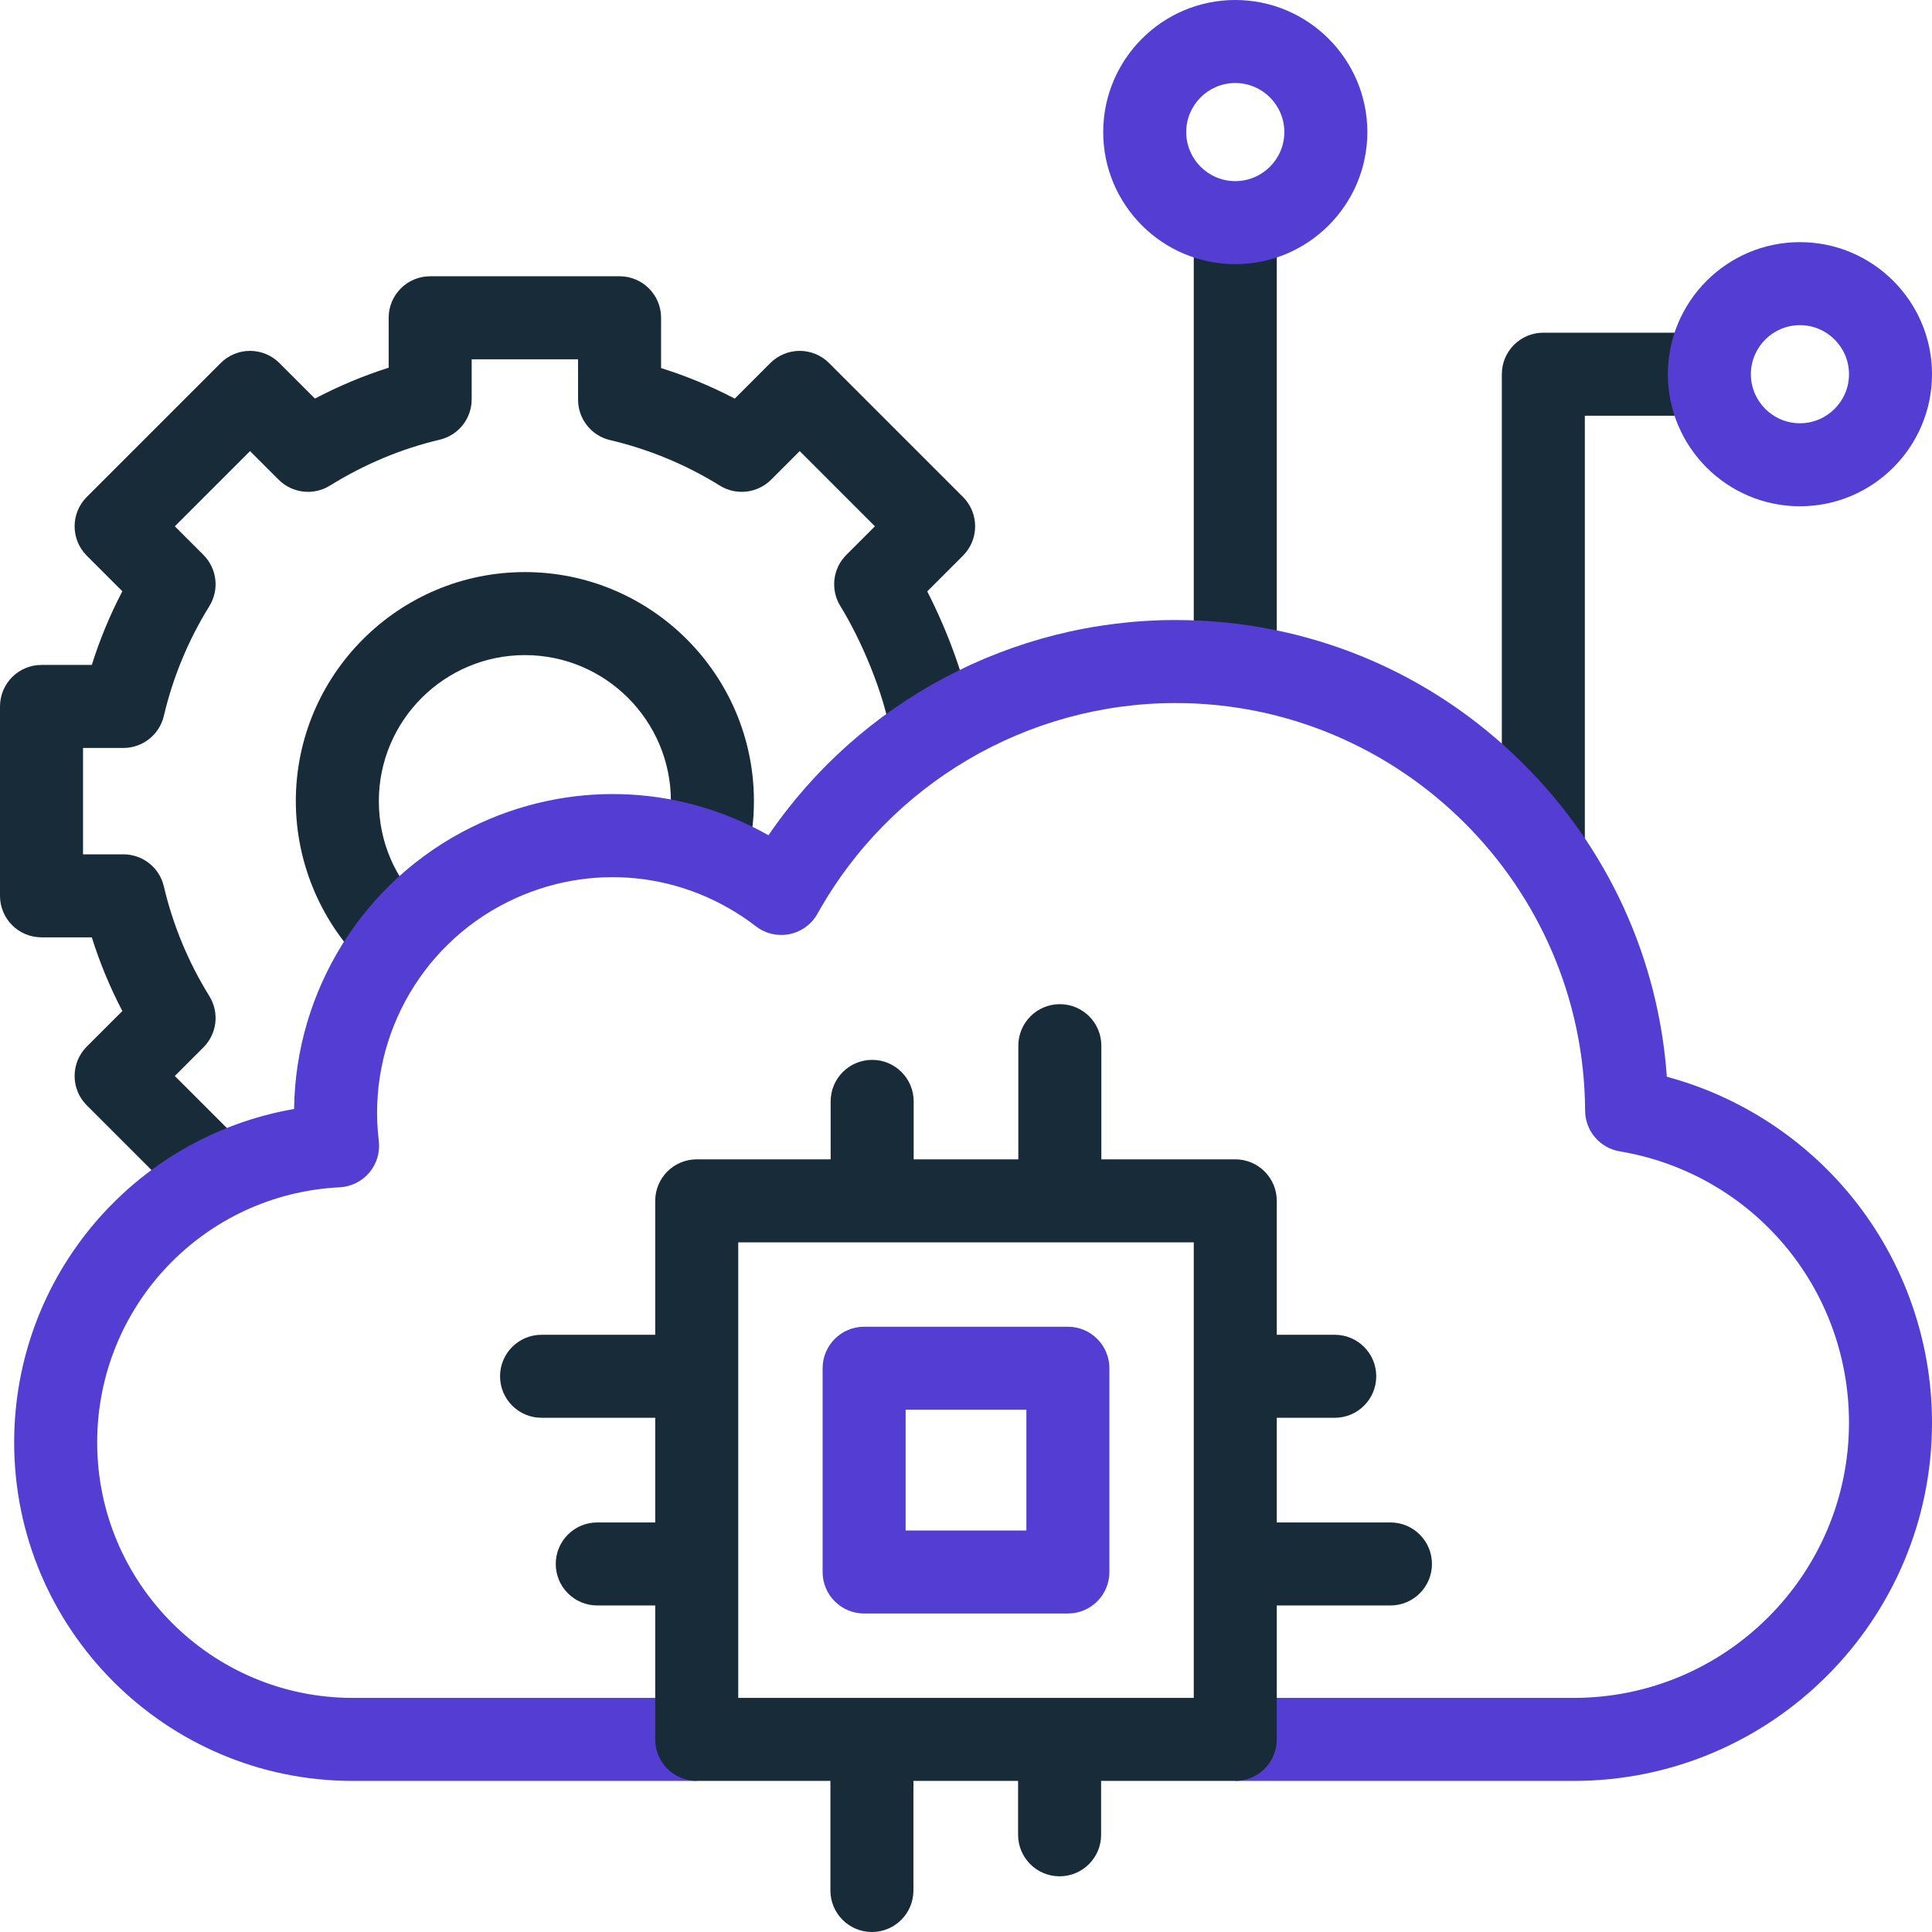 <svg xmlns="http://www.w3.org/2000/svg" width="512" height="512" viewBox="0 0 512 512" fill="none"><g clip-path="url(#clip0_4040_69)"><path d="M283 427.598H229C222.925 427.598 218 422.673 218 416.598V362.598C218 356.523 222.925 351.598 229 351.598H283C289.075 351.598 294 356.523 294 362.598V416.598C294 422.673 289.075 427.598 283 427.598ZM240 405.598H272V373.598H240V405.598Z" fill="#533DD2"></path><path d="M420 225.635H398V99.168C398 93.093 402.925 88.168 409 88.168H453V110.168H420V225.635Z" fill="#182B39"></path><path d="M338.36 59H316.36V172.961H338.36V59Z" fill="#182B39"></path><path d="M327.36 70C308.061 70 292.36 54.299 292.36 35C292.36 15.701 308.061 0 327.36 0C346.659 0 362.36 15.701 362.36 35C362.36 54.299 346.659 70 327.36 70ZM327.36 22C320.192 22 314.36 27.832 314.36 35C314.36 42.168 320.192 48 327.36 48C334.528 48 340.36 42.168 340.36 35C340.36 27.832 334.529 22 327.36 22Z" fill="#533DD2"></path><path d="M97.34 256.367C85.3 244.953 78.397 228.895 78.397 212.31C78.397 178.839 105.626 151.609 139.097 151.609C172.568 151.609 199.798 178.839 199.798 212.31C199.798 217.662 199.099 222.975 197.721 228.101L176.476 222.388C177.353 219.125 177.798 215.734 177.798 212.31C177.798 190.97 160.437 173.609 139.097 173.609C117.757 173.609 100.396 190.97 100.396 212.31C100.396 223.039 104.686 233.016 112.477 240.402L97.34 256.367Z" fill="#182B39"></path><path d="M49.497 319.423L22.995 292.92C18.7 288.624 18.7 281.659 22.995 277.363L32.426 267.933C29.15 261.666 26.444 255.14 24.328 248.406H11C4.925 248.406 0 243.481 0 237.406V187.213C0 181.138 4.925 176.213 11 176.213H24.328C26.443 169.479 29.149 162.953 32.426 156.686L22.995 147.256C18.7 142.96 18.7 135.995 22.995 131.699L58.487 96.207C60.55 94.145 63.348 92.985 66.265 92.985C69.182 92.985 71.98 94.144 74.043 96.207L83.464 105.628C89.788 102.301 96.318 99.566 103.001 97.448V84.213C103.001 78.138 107.926 73.213 114.001 73.213H164.194C170.269 73.213 175.194 78.138 175.194 84.213V97.54C181.927 99.655 188.454 102.362 194.721 105.638L204.151 96.207C206.214 94.145 209.012 92.985 211.929 92.985C214.846 92.985 217.644 94.144 219.707 96.207L255.199 131.699C259.494 135.995 259.494 142.96 255.199 147.256L245.726 156.729C251.002 167.008 256.112 180.31 257.955 192.207L236.215 195.575C234.349 183.533 227.906 169.02 222.71 160.632C220.021 156.291 220.672 150.671 224.282 147.06L231.865 139.478L211.929 119.542L204.347 127.124C200.736 130.734 195.116 131.385 190.776 128.697C181.755 123.108 171.964 119.049 161.677 116.632C156.707 115.464 153.194 111.029 153.194 105.924V95.214H125V105.819C125 110.925 121.486 115.36 116.516 116.527C106.411 118.902 96.62 122.996 87.417 128.697C83.077 131.386 77.457 130.735 73.846 127.124L66.264 119.542L46.328 139.478L53.911 147.06C57.521 150.671 58.173 156.291 55.483 160.632C49.895 169.653 45.835 179.442 43.418 189.73C42.25 194.7 37.815 198.214 32.71 198.214H22V226.407H32.71C37.816 226.407 42.251 229.921 43.418 234.891C45.835 245.179 49.895 254.968 55.483 263.989C58.172 268.33 57.521 273.95 53.911 277.561L46.328 285.143L65.053 303.868L49.497 319.423Z" fill="#182B39"></path><path d="M417.063 471.96H327.36V449.96H417.063C457.28 449.96 490 417.241 490 377.023C490 341.275 464.449 311.036 429.246 305.12C423.969 304.233 420.095 299.676 420.069 294.325C419.785 234.768 371.098 186.315 311.538 186.315C272.185 186.315 235.827 207.701 216.652 242.126C215.095 244.922 212.397 246.901 209.263 247.547C206.129 248.193 202.868 247.442 200.333 245.49C181.307 230.845 156.134 228.351 134.638 238.981C110.981 250.679 97.215 276.14 100.384 302.338C100.751 305.368 99.842 308.414 97.875 310.748C95.908 313.081 93.06 314.493 90.012 314.645C53.979 316.445 25.754 346.145 25.754 382.258C25.754 419.588 56.125 449.959 93.455 449.959H184.641V471.959H93.454C43.993 471.959 3.753 431.719 3.753 382.258C3.753 338.141 35.549 301.249 77.938 293.892C78.303 262.519 96.231 233.429 124.885 219.26C150.303 206.692 179.515 207.681 203.652 221.353C227.84 185.901 268.177 164.314 311.538 164.314C346.295 164.314 379.001 177.819 403.631 202.341C426.145 224.756 439.486 253.958 441.732 285.352C460.134 290.304 476.774 300.772 489.281 315.41C503.932 332.558 512.001 354.44 512.001 377.023C512 429.372 469.412 471.96 417.063 471.96Z" fill="#533DD2"></path><path d="M477 134.168C457.701 134.168 442 118.467 442 99.168C442 79.869 457.701 64.168 477 64.168C496.299 64.168 512 79.869 512 99.168C512 118.467 496.299 134.168 477 134.168ZM477 86.168C469.832 86.168 464 92 464 99.168C464 106.336 469.832 112.168 477 112.168C484.168 112.168 490 106.336 490 99.168C490 92 484.168 86.168 477 86.168Z" fill="#533DD2"></path><path d="M368.481 403.464H338.36V375.728H353.721C359.796 375.728 364.721 370.803 364.721 364.728C364.721 358.653 359.796 353.728 353.721 353.728H338.36V318.236C338.36 312.161 333.435 307.236 327.36 307.236H291.868V277.115C291.868 271.04 286.943 266.115 280.868 266.115C274.793 266.115 269.868 271.04 269.868 277.115V307.236H242.132V291.875C242.132 285.8 237.207 280.875 231.132 280.875C225.057 280.875 220.132 285.8 220.132 291.875V307.236H184.64C178.565 307.236 173.64 312.161 173.64 318.236V353.728H143.519C137.444 353.728 132.519 358.653 132.519 364.728C132.519 370.803 137.444 375.728 143.519 375.728H173.64V403.464H158.279C152.204 403.464 147.279 408.389 147.279 414.464C147.279 420.539 152.204 425.464 158.279 425.464H173.64V460.956C173.64 467.031 178.565 471.956 184.64 471.956H220.068V500.999C220.068 507.074 224.993 511.999 231.068 511.999C237.143 511.999 242.068 507.074 242.068 500.999V471.957H269.804V486.24C269.804 492.315 274.729 497.24 280.804 497.24C286.879 497.24 291.804 492.315 291.804 486.24V471.957H327.361C333.436 471.957 338.361 467.032 338.361 460.957V425.465H368.482C374.557 425.465 379.482 420.54 379.482 414.465C379.482 408.39 374.556 403.464 368.481 403.464ZM316.36 449.957H195.64V329.237H316.36V449.957Z" fill="#182B39"></path></g><defs><clipPath id="clip0_4040_69"><rect width="512" height="512" fill="white"></rect></clipPath></defs></svg>